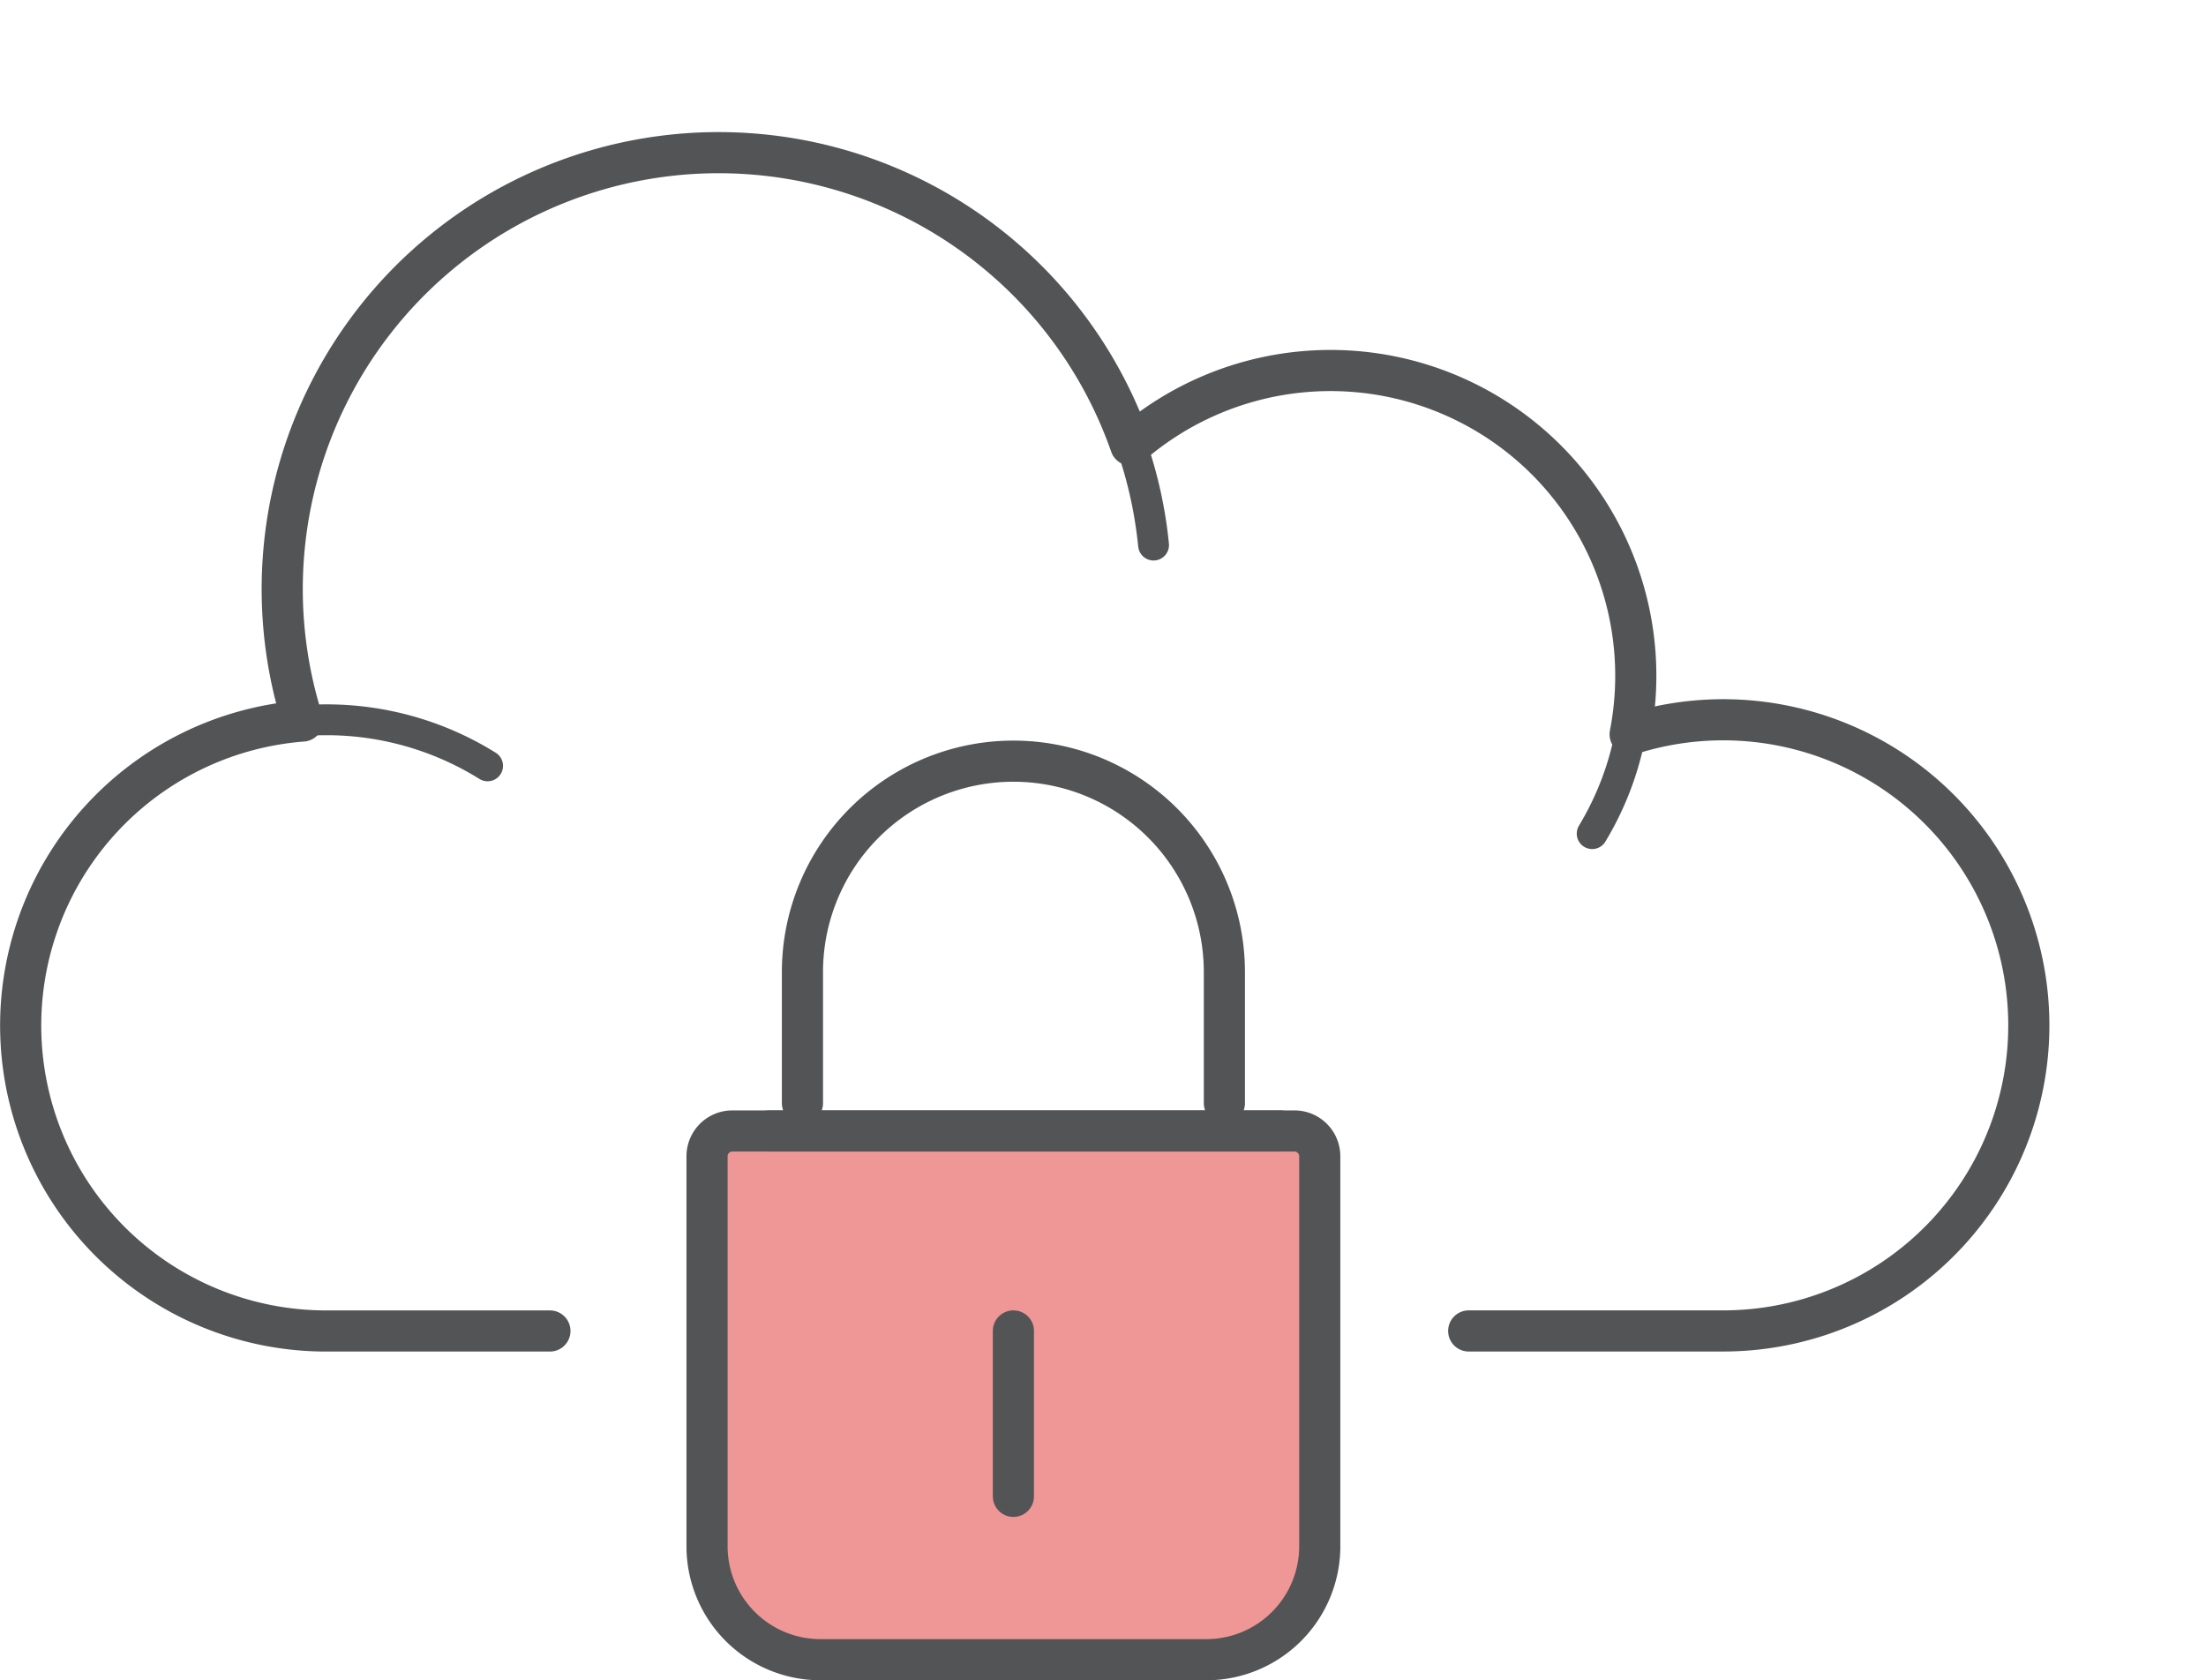 <svg xmlns="http://www.w3.org/2000/svg" width="107.246" height="81.691" viewBox="0 0 107.246 81.691"><g transform="translate(-353.991 -2777)"><line x2="79.766" transform="translate(376.735 2791.128)" fill="#fff"/><line x2="79.766" transform="translate(376.735 2801.213)" fill="#fff"/><line x2="24.831" transform="translate(391.389 2831.986)" fill="none" stroke="#525456" stroke-linecap="round" stroke-linejoin="round" stroke-width="2"/><path d="M51.322,70.916V64.545a10.256,10.256,0,0,0-20.513,0v6.371" transform="translate(362.193 2759.718)" fill="none" stroke="#525456" stroke-linecap="round" stroke-linejoin="round" stroke-width="2"/><path d="M48.278,106.369H29.522a5.516,5.516,0,0,1-5.516-5.516V81.892a1.229,1.229,0,0,1,1.229-1.229h27.33a1.23,1.23,0,0,1,1.229,1.229v18.961a5.516,5.516,0,0,1-5.516,5.516" transform="translate(364.358 2751.323)" fill="#e12f2f" opacity="0.5"/><path d="M48.278,106.369H29.522a5.516,5.516,0,0,1-5.516-5.516V81.892a1.229,1.229,0,0,1,1.229-1.229h27.33a1.23,1.23,0,0,1,1.229,1.229v18.961A5.516,5.516,0,0,1,48.278,106.369Z" transform="translate(364.358 2751.323)" fill="none" stroke="#525456" stroke-linecap="round" stroke-linejoin="round" stroke-width="2"/><line y2="8.042" transform="translate(403.258 2841.708)" fill="#fff"/><line y2="8.042" transform="translate(403.258 2841.708)" fill="none" stroke="#525456" stroke-linecap="round" stroke-linejoin="round" stroke-width="2"/><line x2="18.338" transform="translate(430.62 2816.345)" fill="#fff"/><line x2="18.338" transform="translate(430.62 2823.236)" fill="#fff"/><rect width="89.237" height="81.373" transform="translate(372 2777)" fill="none"/><g transform="translate(-80.708 -68.834)"><path d="M71.152,58.054H83.52A14.857,14.857,0,1,0,79,29.046,14.842,14.842,0,0,0,54.717,14.982,21.218,21.218,0,0,0,14.463,28.4a14.85,14.85,0,0,0,1.143,29.656H26.484" transform="translate(434.949 2852.488)" fill="none" stroke="#525456" stroke-linecap="round" stroke-linejoin="round" stroke-width="2"/><path d="M7.35,14.076q.567-.044,1.147-.044a14.79,14.79,0,0,1,7.846,2.239" transform="translate(442.06 2866.797)" fill="none" stroke="#525456" stroke-linecap="round" stroke-linejoin="round" stroke-width="1.5"/><path d="M26.746,7.595a21.105,21.105,0,0,1,1.078,4.876" transform="translate(462.956 2859.863)" fill="none" stroke="#525456" stroke-linecap="round" stroke-linejoin="round" stroke-width="1.5"/><path d="M39.383,14.371A14.737,14.737,0,0,1,37.53,19.2" transform="translate(474.574 2867.163)" fill="none" stroke="#525456" stroke-linecap="round" stroke-linejoin="round" stroke-width="1.5"/></g></g></svg>
